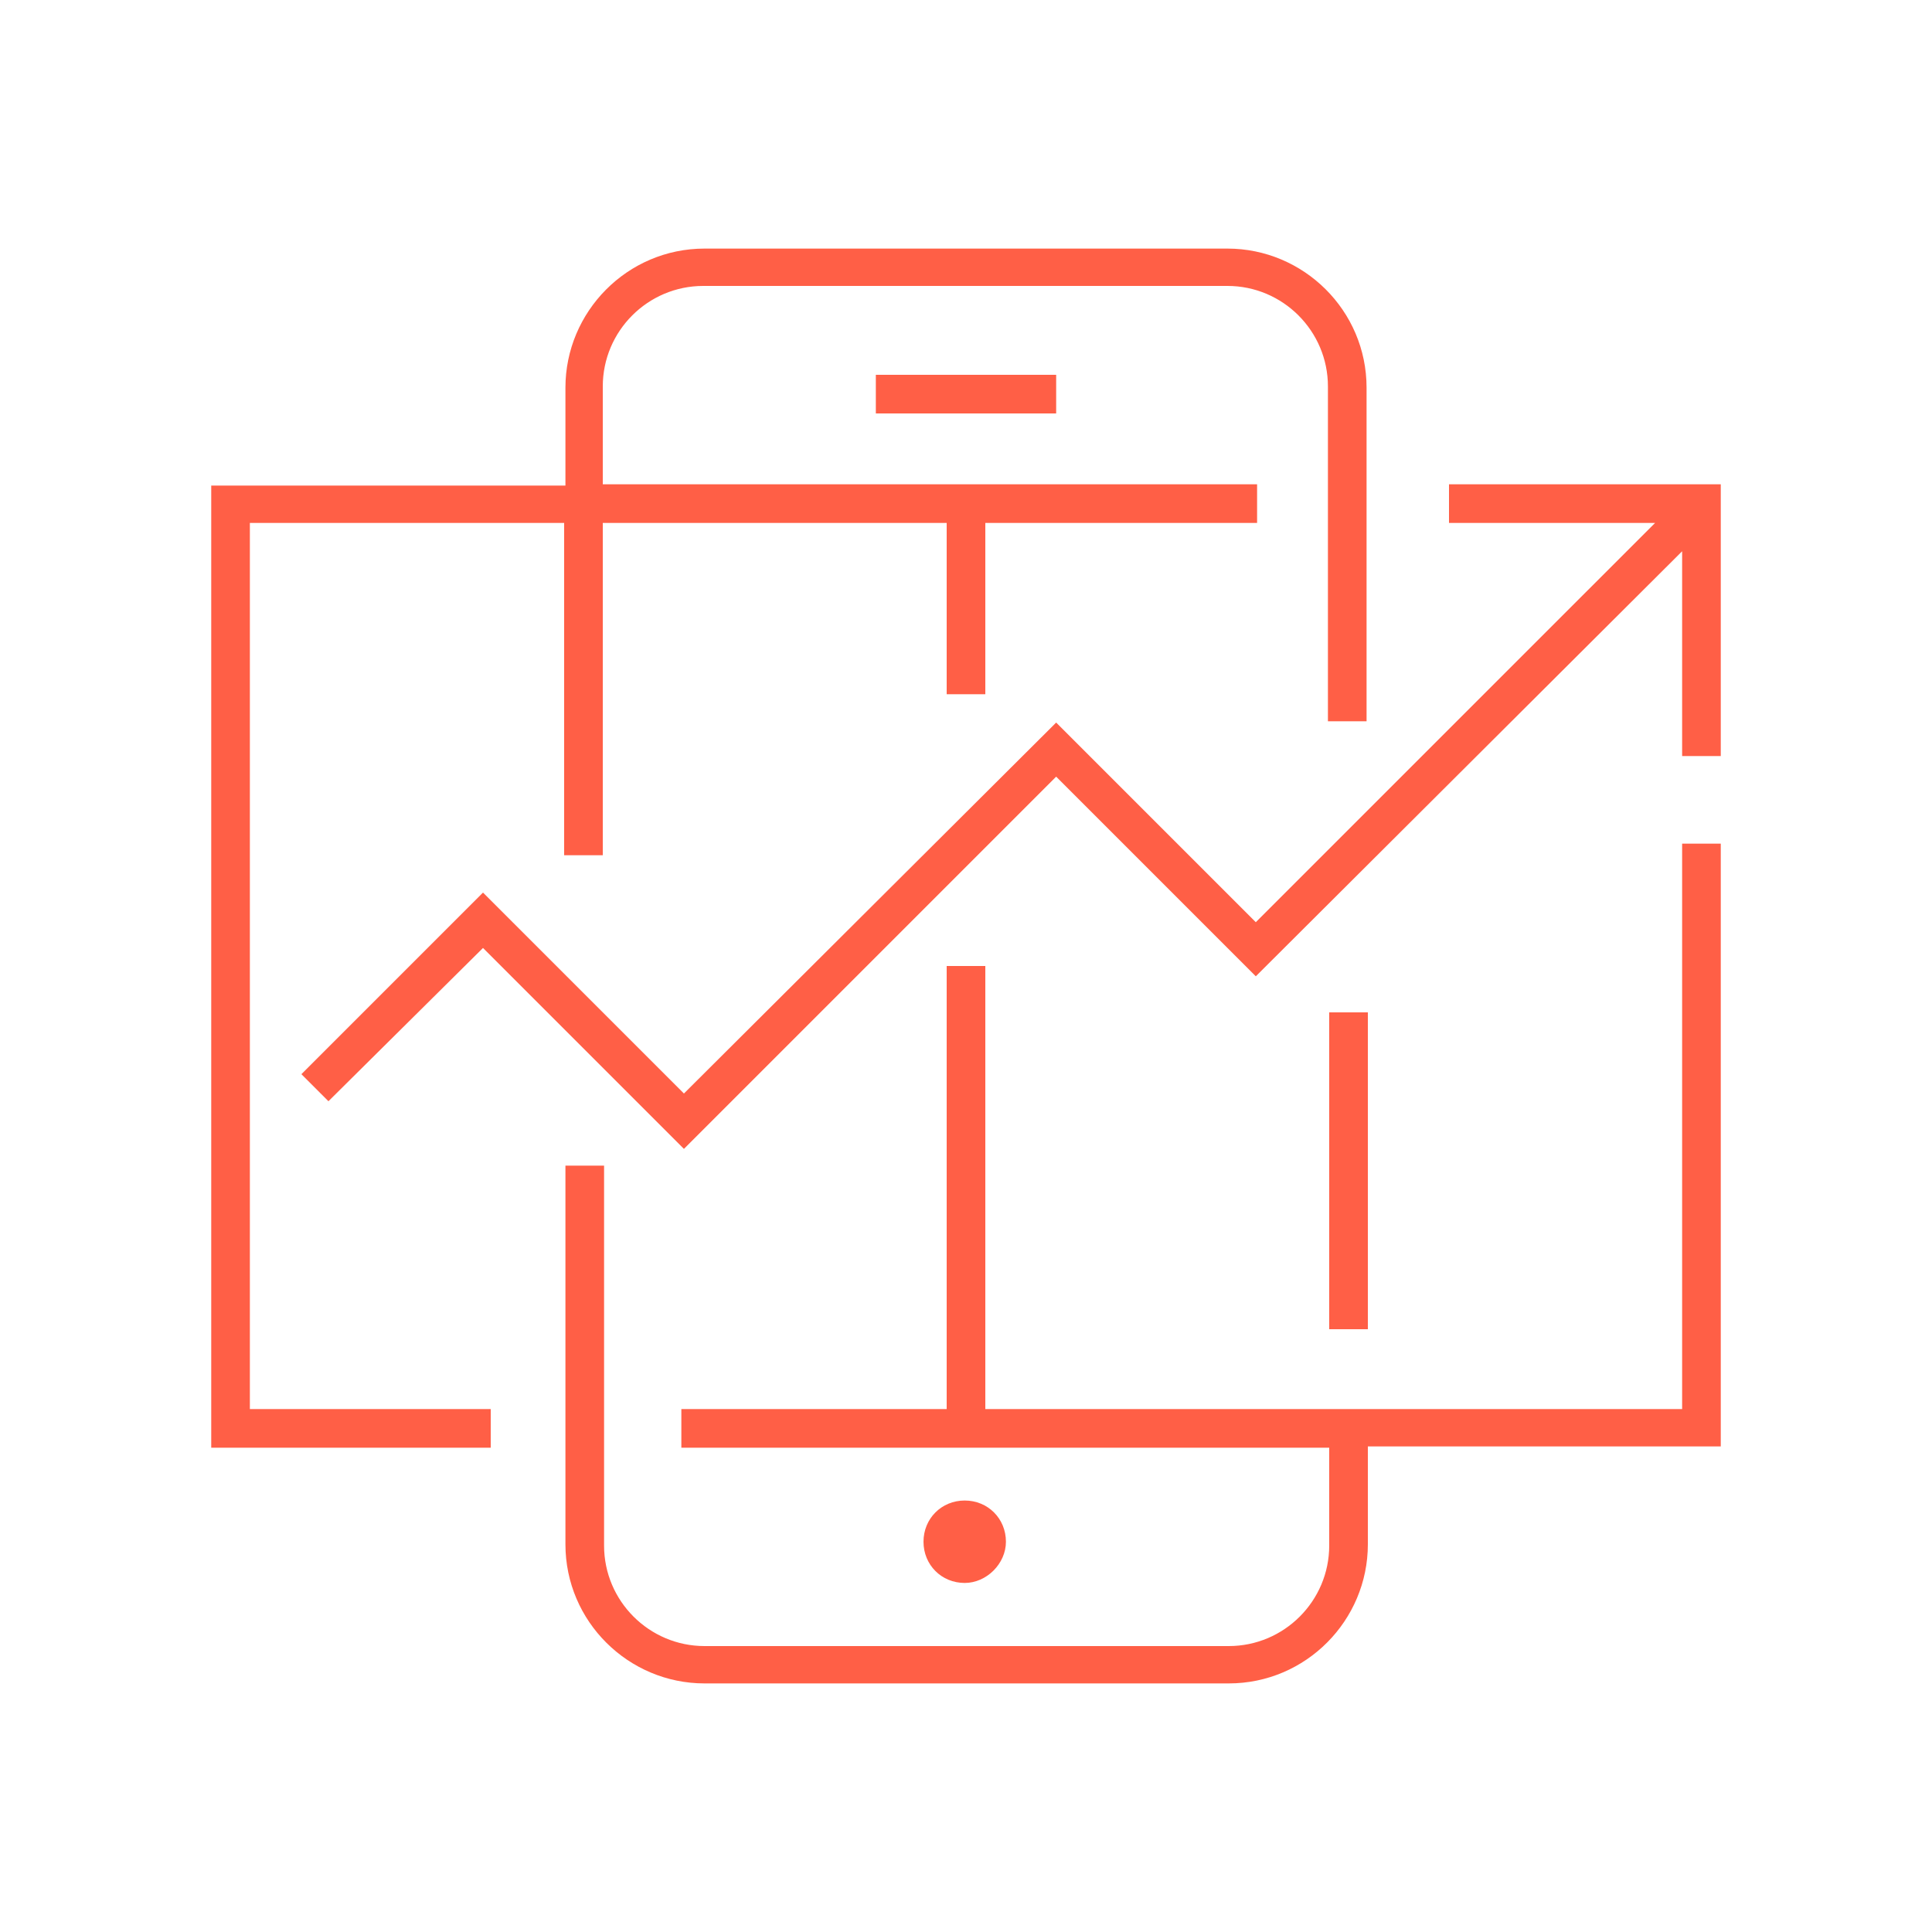 <?xml version="1.0" encoding="UTF-8"?> <svg xmlns="http://www.w3.org/2000/svg" width="150" height="150" viewBox="0 0 150 150" fill="none"><path d="M19.4 40.6H43.8V66.4H46.8V40.6H73.5V53.9H76.5V40.6H97.6V37.6H46.8V30C46.8 25.7 50.3 22.2 54.6 22.2H95.3C99.6 22.2 103.1 25.7 103.1 30V56H106.1V30.1C106.1 24.1 101.2 19.3 95.3 19.3H54.7C48.7 19.3 43.9 24.2 43.9 30.1V37.7H16.4V112.4H38.1V109.4H19.4V40.6Z" fill="#FF5F46"></path><path d="M130.6 109.4H76.5V75H73.5V109.4H52.9V112.4H103.2V120C103.2 124.3 99.7 127.8 95.4 127.8H54.7C50.4 127.8 46.9 124.3 46.9 120V90.5H43.9V119.9C43.9 125.9 48.8 130.7 54.7 130.7H95.4C101.4 130.7 106.2 125.8 106.2 119.9V112.3H133.6V65.5H130.6V109.4Z" fill="#FF5F46"></path><path d="M112.5 37.6V40.6H128.5L97.5 71.6L82 56.1L53.1 84.9L37.5 69.3L23.4 83.4L25.5 85.5L37.5 73.6L53.1 89.2L82 60.3L97.5 75.8L130.6 42.8V58.7H133.6V37.6H112.5Z" fill="#FF5F46"></path><path d="M82 29.1H68V32.1H82V29.1Z" fill="#FF5F46"></path><path d="M106.2 78.6H103.2V103.2H106.2V78.6Z" fill="#FF5F46"></path><path d="M78.1 119.7C78.1 117.9 76.7 116.5 74.9 116.5C73.1 116.5 71.7 117.9 71.7 119.7C71.7 121.5 73.1 122.9 74.9 122.9C76.6 122.9 78.1 121.4 78.1 119.7Z" fill="#FF5F46"></path></svg> 